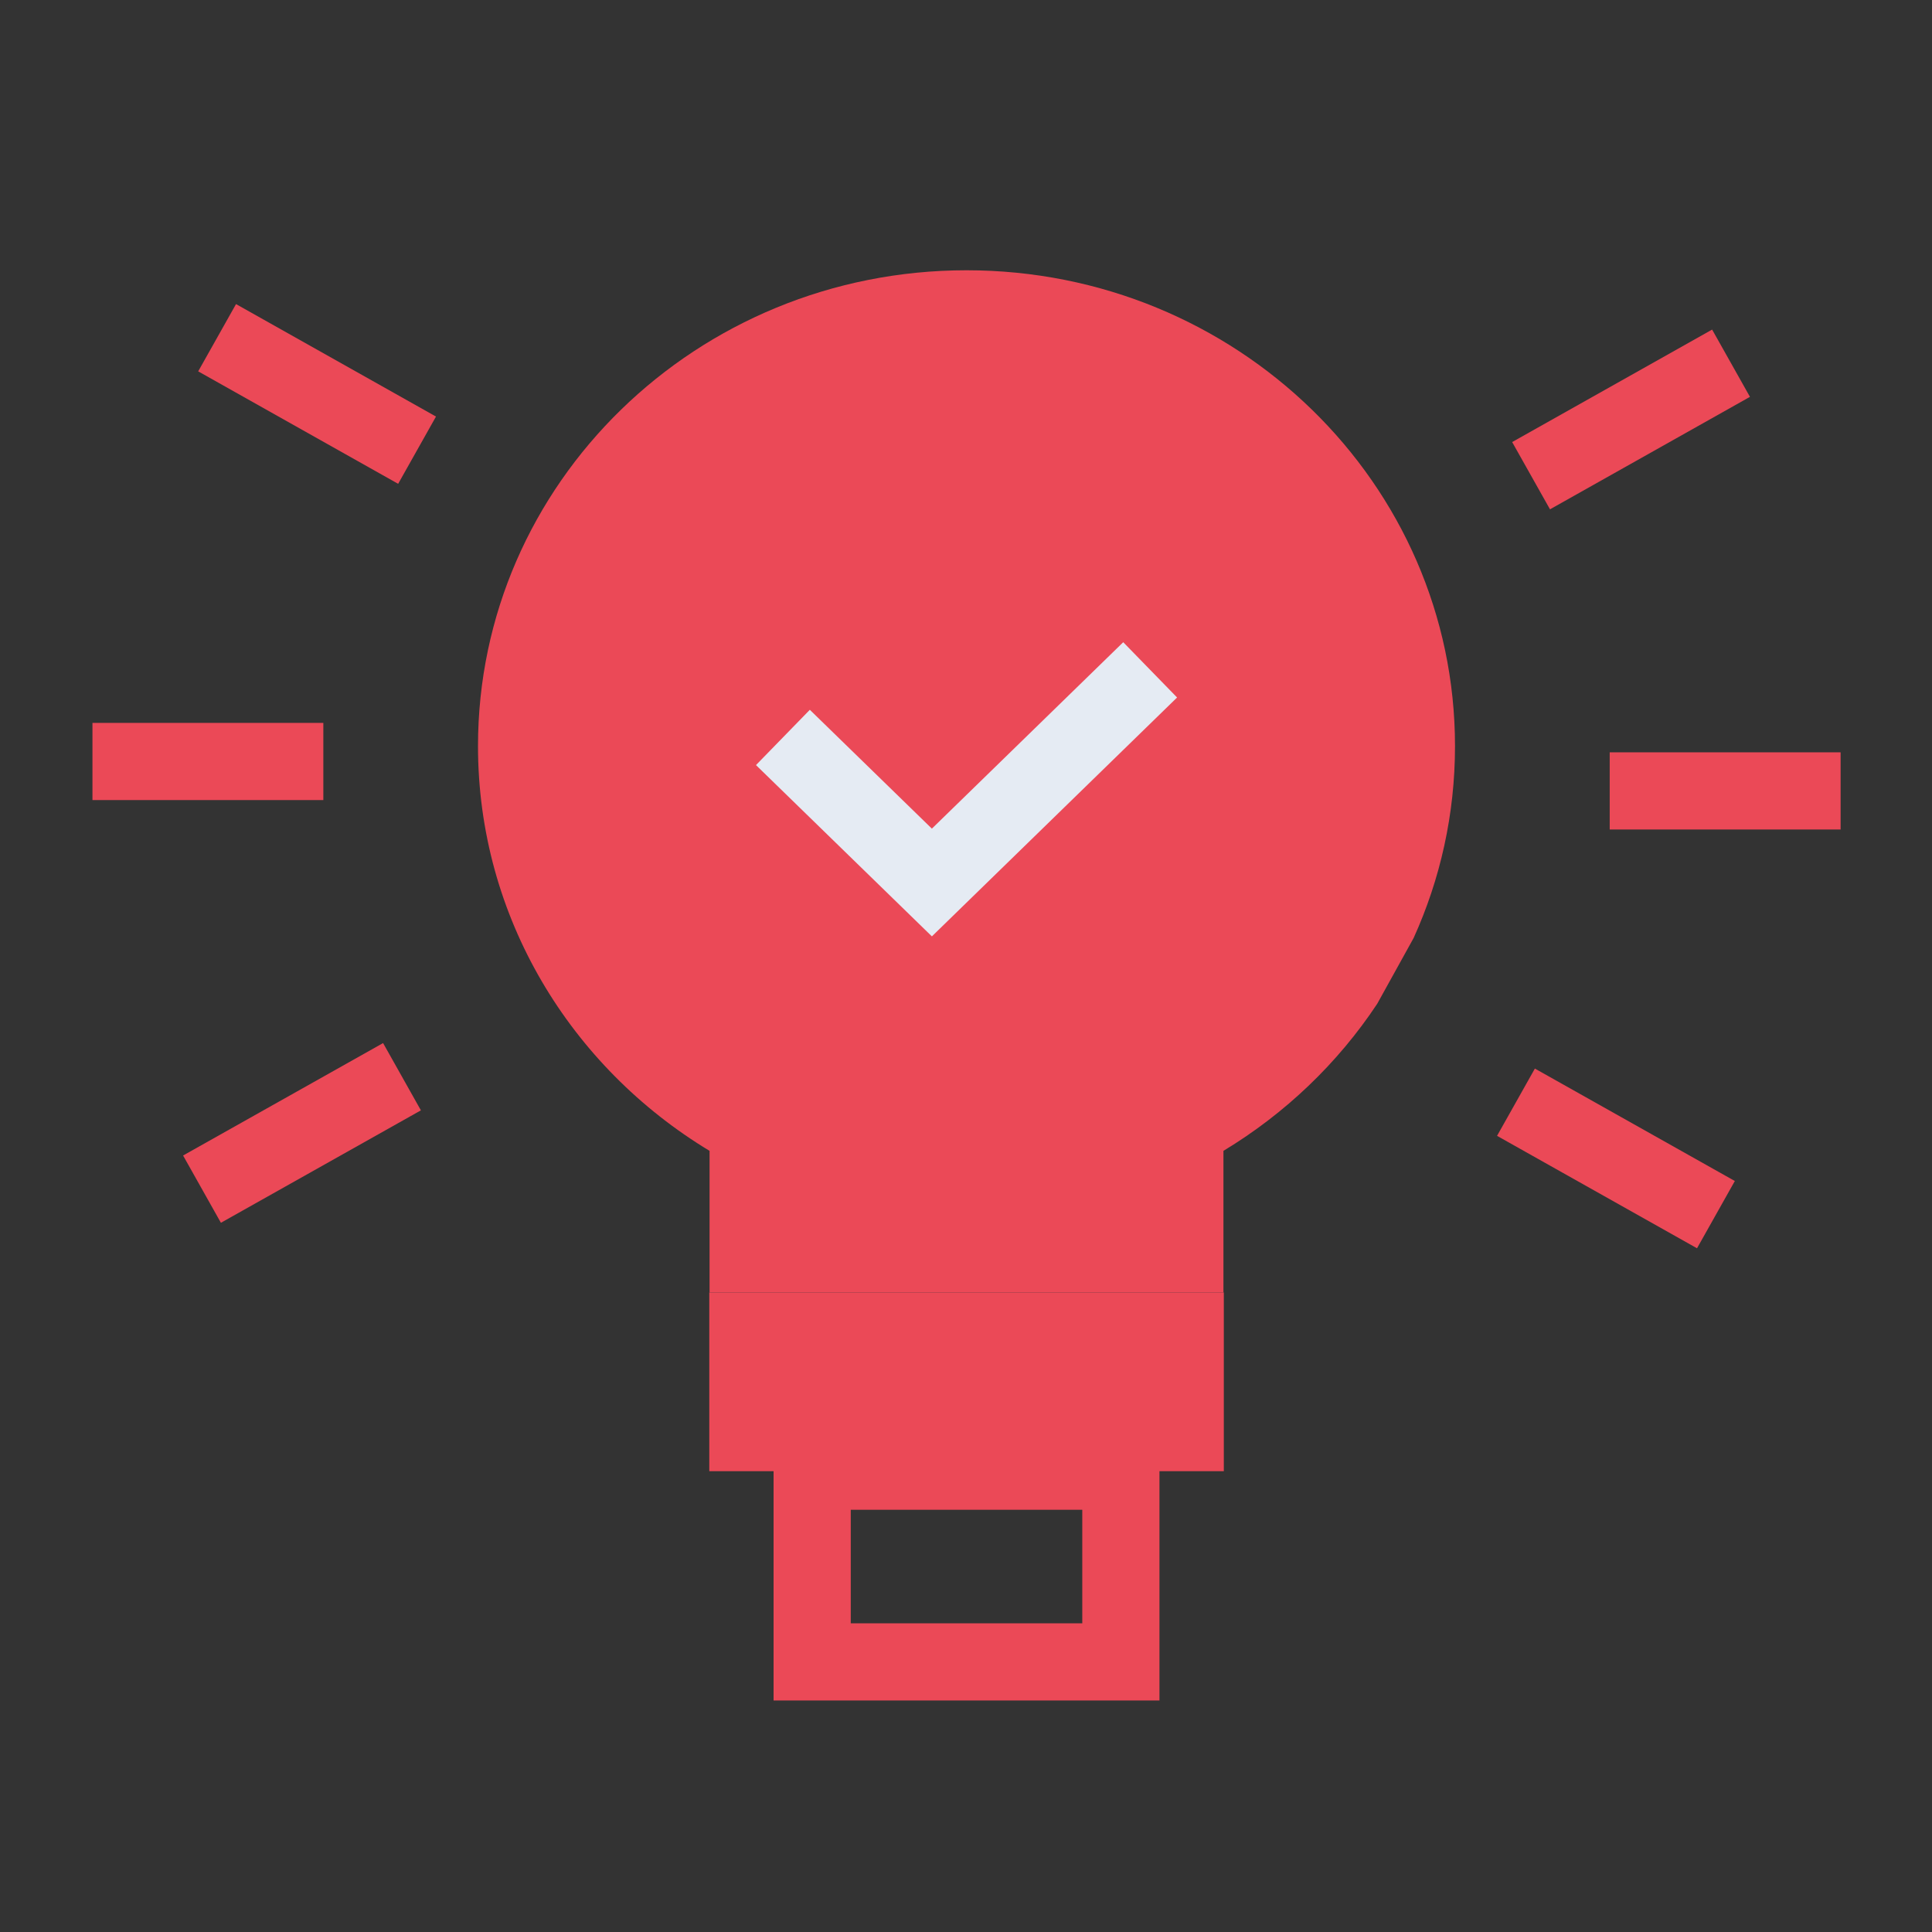 <svg width="56" height="56" viewBox="0 0 56 56" fill="none" xmlns="http://www.w3.org/2000/svg">
<rect x="0" y="0" width="56" height="56" fill="#333333" stroke="none"/>
<path d="M35.473 37.462H20.559V42.643H35.473V37.462Z" fill="#EB4957"/>
<path d="M32.489 42.643H23.541V48.171H32.489V42.643Z" stroke="#EB4957" stroke-width="2.237" stroke-miterlimit="10"/>
<path d="M40.975 27.188C41.746 25.487 42.174 23.605 42.174 21.627C42.174 14.009 35.834 7.834 28.015 7.834C20.195 7.834 13.855 14.009 13.855 21.627C13.855 26.582 16.539 30.926 20.567 33.358V37.462H35.462V33.358C37.253 32.276 38.778 30.817 39.92 29.094" fill="#EB4957"/>
<path d="M33.338 19.416L27.011 25.58L22.693 21.375" stroke="#E5EBF3" stroke-width="2.237" stroke-miterlimit="10"/>
<path d="M9.372 22.072H2.68" stroke="#EB4957" stroke-width="2.237" stroke-miterlimit="10"/>
<path d="M11.652 31.209L5.855 34.468" stroke="#EB4957" stroke-width="2.237" stroke-miterlimit="10"/>
<path d="M43.941 31.948L49.737 35.207" stroke="#EB4957" stroke-width="2.237" stroke-miterlimit="10"/>
<path d="M46.658 22.925H53.351" stroke="#EB4957" stroke-width="2.237" stroke-miterlimit="10"/>
<path d="M44.379 13.788L50.175 10.528" stroke="#EB4957" stroke-width="2.237" stroke-miterlimit="10"/>
<path d="M12.089 13.049L6.293 9.789" stroke="#EB4957" stroke-width="2.237" stroke-miterlimit="10"/>
</svg>
